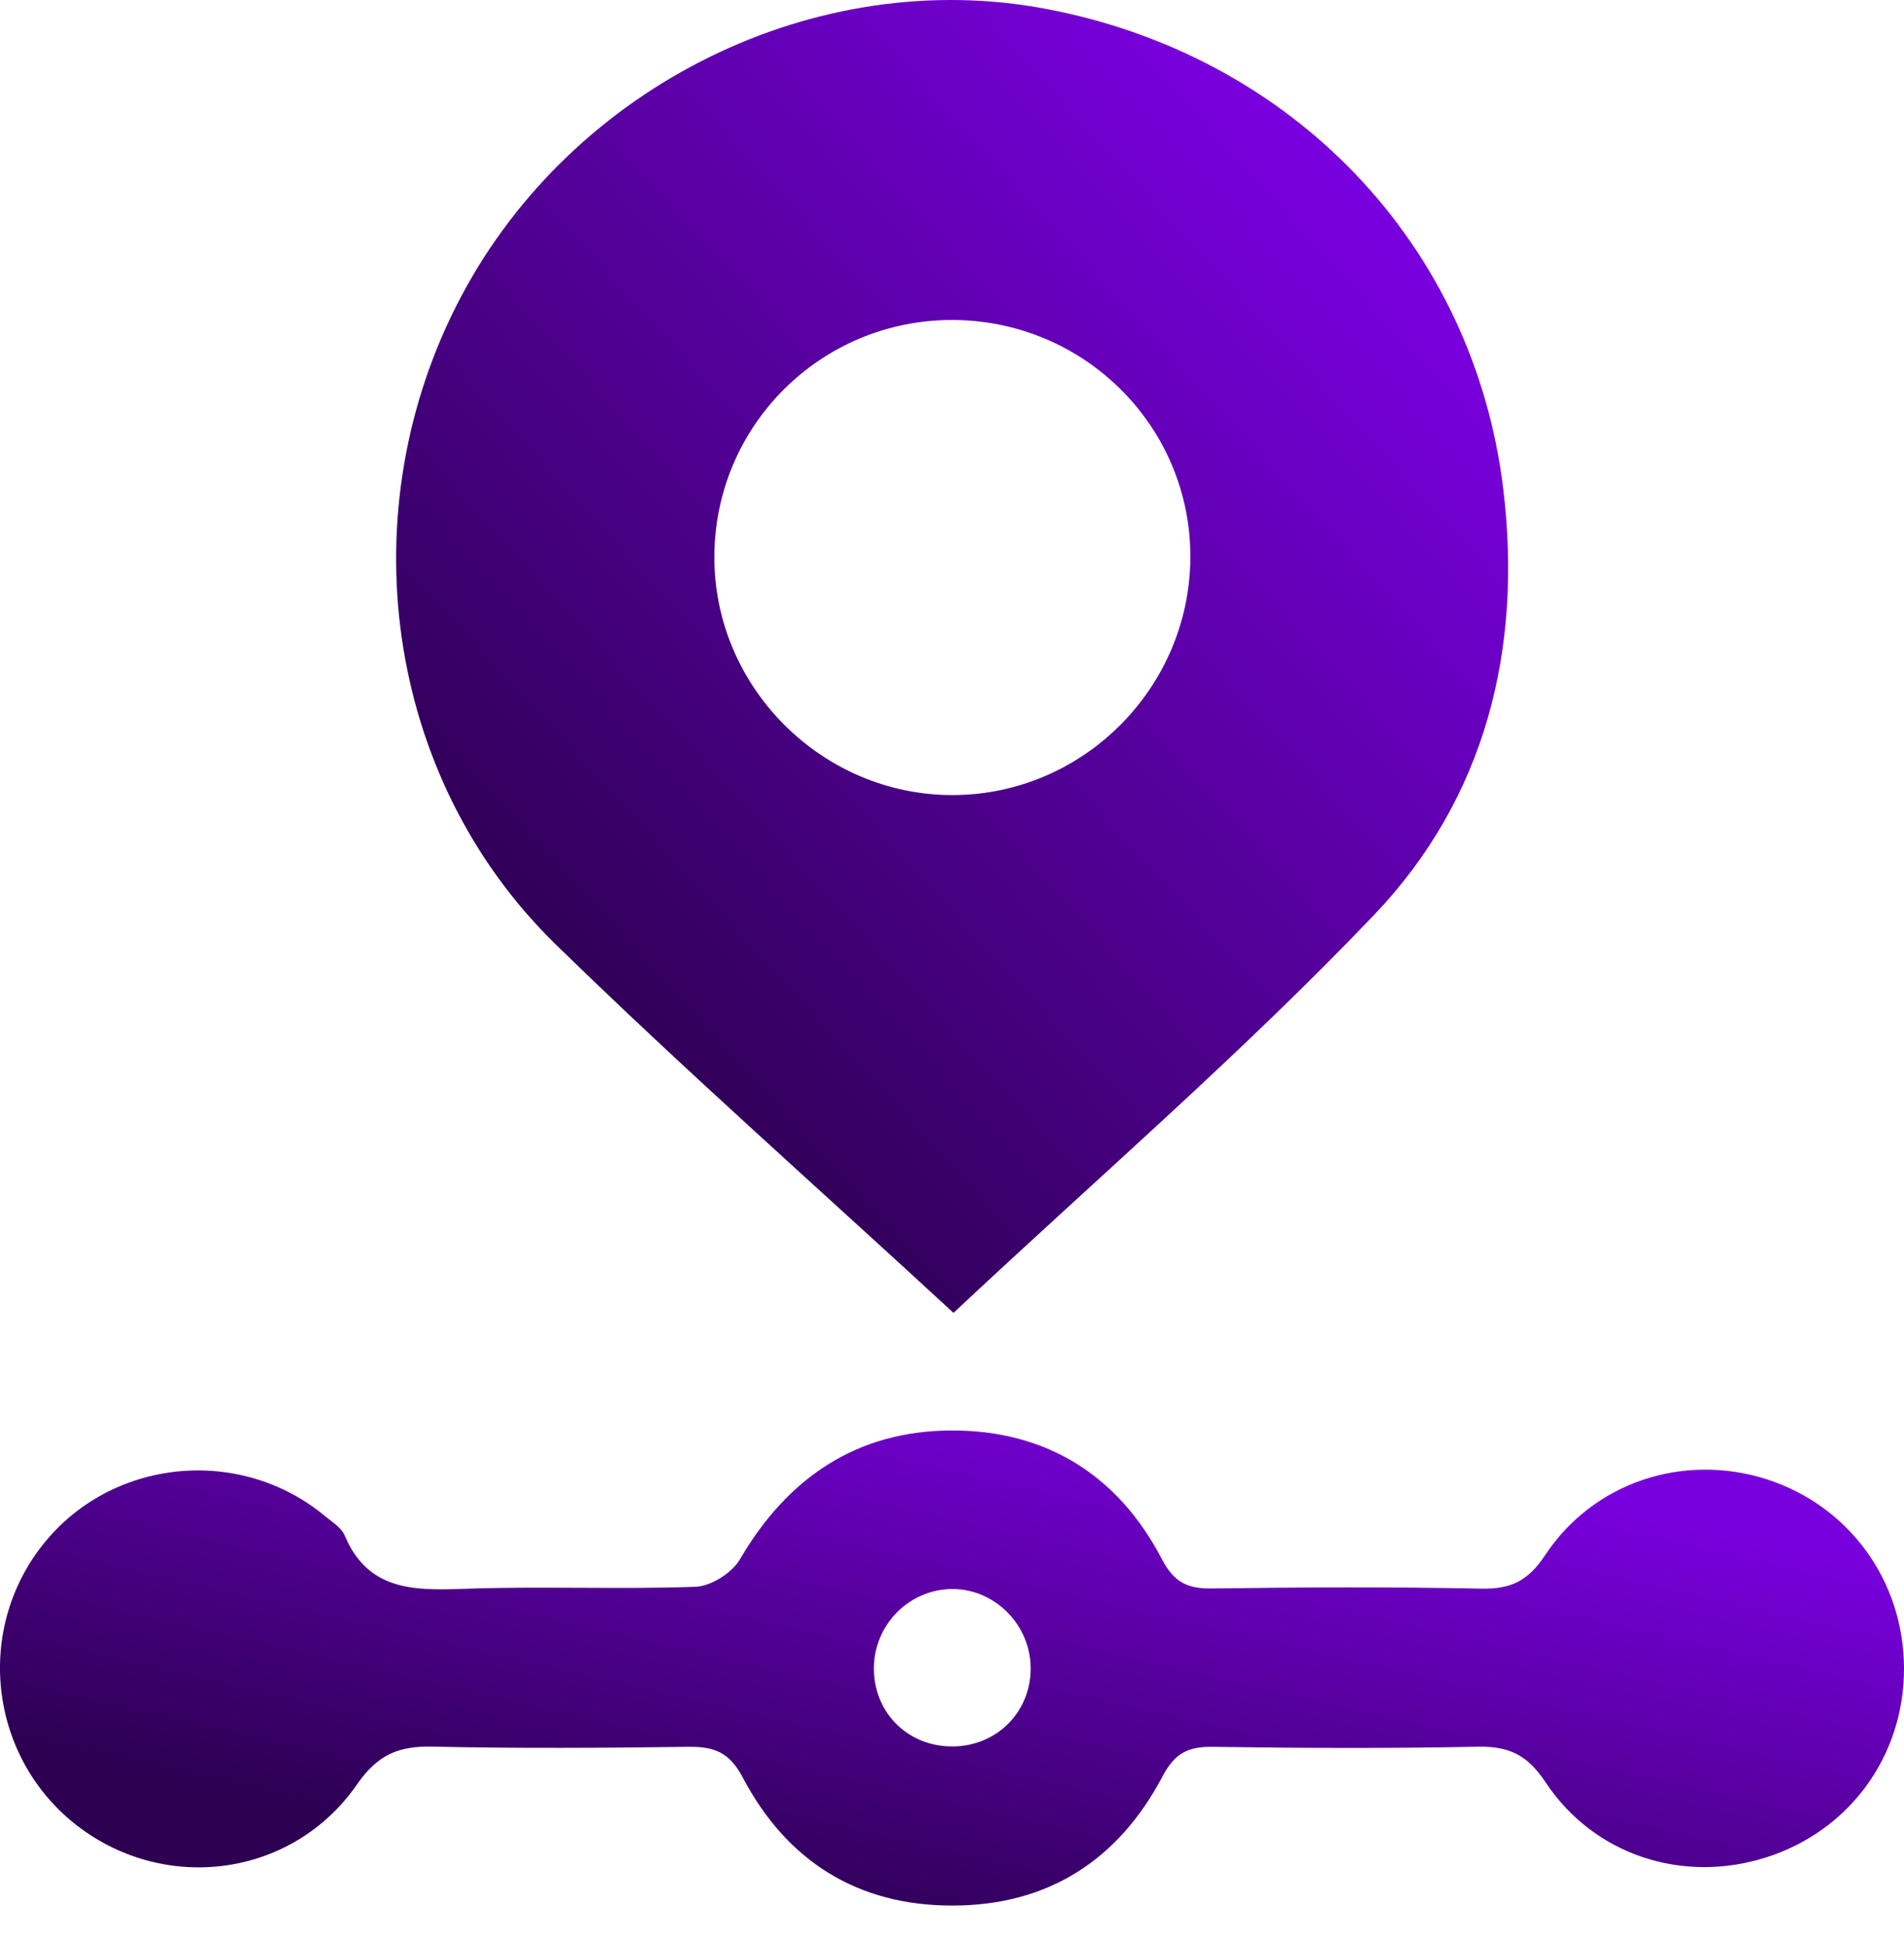 <svg width="48" height="49" viewBox="0 0 48 49" fill="none" xmlns="http://www.w3.org/2000/svg">
<path d="M24.038 33.091C20.586 29.906 17.216 26.934 14.005 23.799C9.688 19.585 8.776 12.854 11.625 7.474C14.451 2.141 20.584 -0.875 26.376 0.225C32.61 1.407 37.15 6.179 37.896 12.315C38.389 16.374 37.443 20.119 34.648 23.053C31.318 26.545 27.643 29.709 24.038 33.091ZM23.98 8.065C20.687 8.077 18.03 10.722 18.009 14.01C17.988 17.317 20.727 20.056 24.038 20.04C27.307 20.023 29.983 17.347 30.009 14.069C30.032 10.75 27.326 8.056 23.98 8.065Z" fill="url(#paint0_linear_196_11)"/>
<path d="M48 42.049C48.005 44.256 46.628 46.146 44.527 46.815C42.437 47.481 40.191 46.775 38.957 44.913C38.502 44.226 38.033 44.012 37.257 44.026C35.031 44.071 32.803 44.062 30.578 44.029C29.961 44.019 29.621 44.181 29.311 44.767C28.204 46.871 26.436 48.025 24.025 48.03C21.616 48.037 19.832 46.904 18.723 44.798C18.387 44.16 17.998 44.022 17.358 44.029C15.209 44.057 13.061 44.071 10.913 44.024C10.064 44.005 9.529 44.212 9.004 44.971C7.39 47.307 4.196 47.734 1.966 46.032C-0.255 44.334 -0.656 41.125 1.079 38.935C2.803 36.758 6.044 36.428 8.193 38.213C8.373 38.363 8.605 38.503 8.69 38.703C9.276 40.089 10.418 40.091 11.675 40.047C13.626 39.976 15.582 40.065 17.533 39.995C17.923 39.981 18.455 39.645 18.654 39.303C19.858 37.239 21.609 36.062 23.987 36.055C26.366 36.048 28.185 37.176 29.29 39.296C29.597 39.887 29.942 40.047 30.556 40.037C32.822 40.007 35.087 39.995 37.353 40.042C38.094 40.056 38.525 39.843 38.95 39.202C40.176 37.352 42.437 36.623 44.52 37.279C46.609 37.943 47.995 39.84 48 42.049ZM25.983 42.012C25.96 40.907 25.024 40.009 23.938 40.053C22.841 40.096 21.982 41.038 22.032 42.148C22.081 43.224 22.927 44.024 24.013 44.019C25.141 44.015 26.007 43.13 25.983 42.012Z" fill="url(#paint1_linear_196_11)"/>
<defs>
<linearGradient id="paint0_linear_196_11" x1="32.013" y1="2.97" x2="10.794" y2="22.345" gradientUnits="userSpaceOnUse">
<stop stop-color="#7900DE"/>
<stop offset="1" stop-color="#2D0052"/>
</linearGradient>
<linearGradient id="paint1_linear_196_11" x1="37.714" y1="37.13" x2="34.327" y2="51.766" gradientUnits="userSpaceOnUse">
<stop stop-color="#7900DE"/>
<stop offset="1" stop-color="#2D0052"/>
</linearGradient>
</defs>
</svg>
